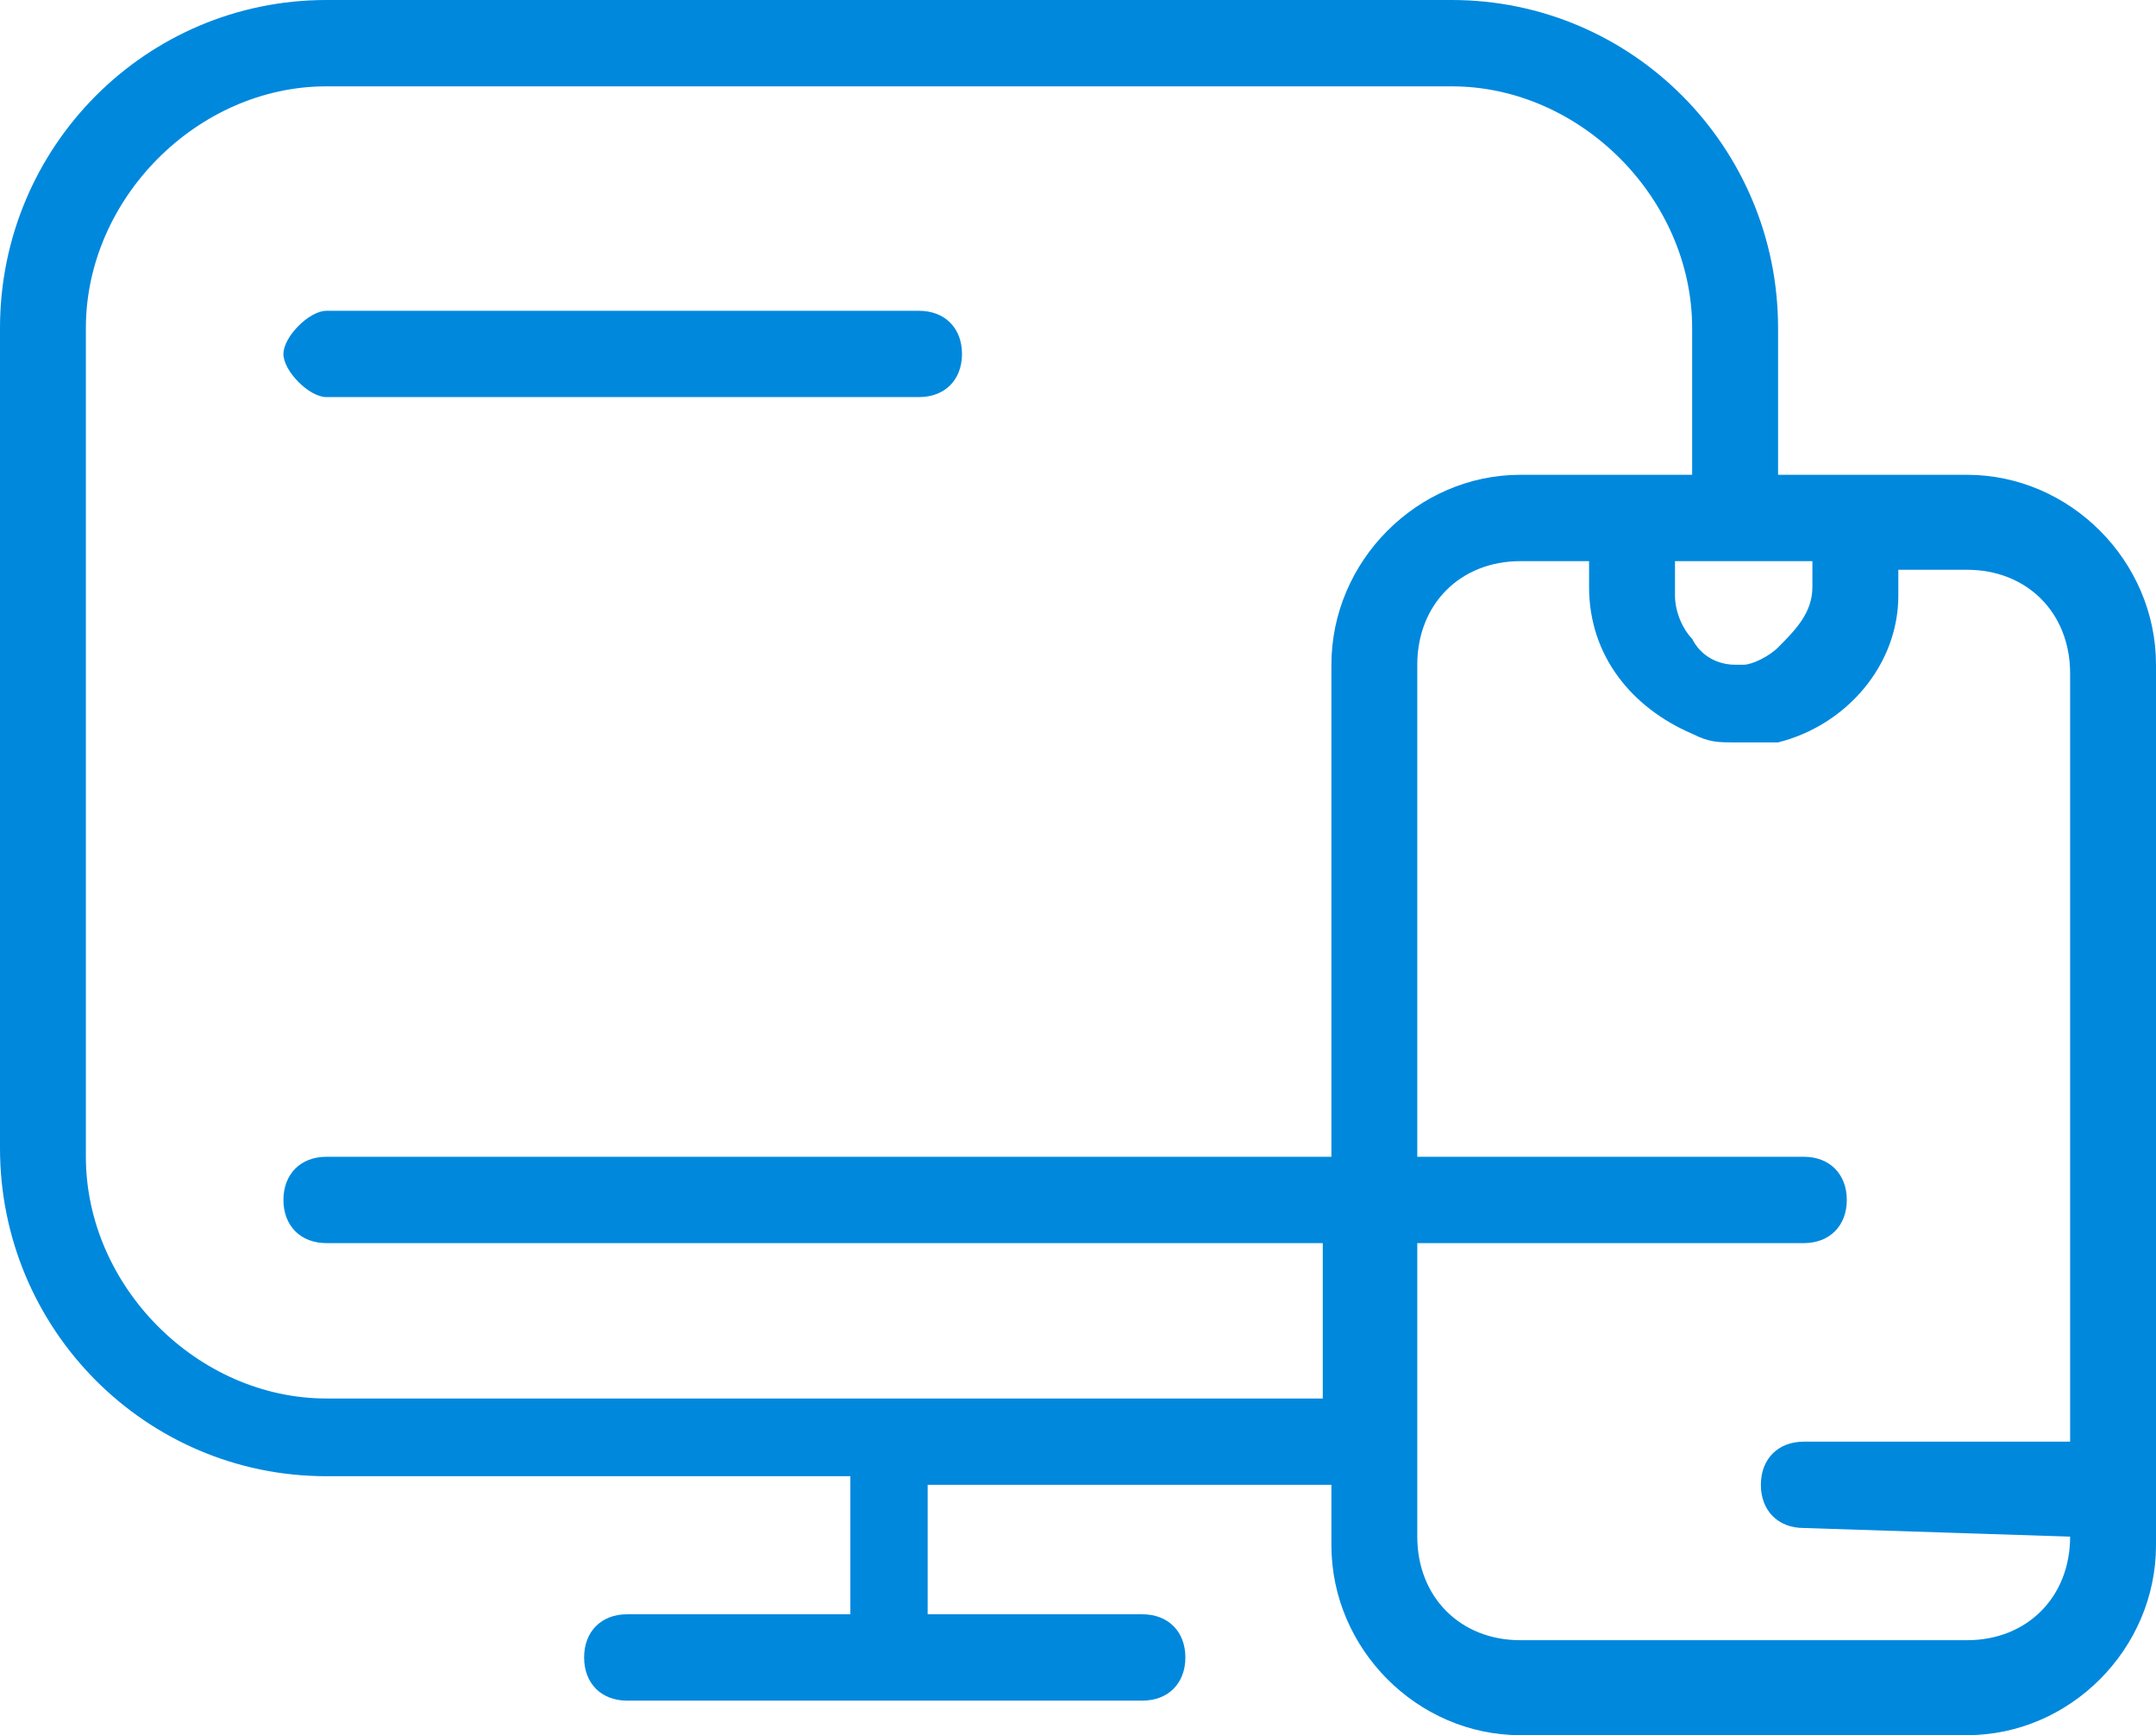 <svg width="41" height="33" viewBox="0 0 41 33" fill="none" xmlns="http://www.w3.org/2000/svg">
<path d="M6.207 7.552H17.478C17.968 7.552 18.294 7.224 18.294 6.732C18.294 6.239 17.968 5.911 17.478 5.911H6.207C5.88 5.911 5.39 6.403 5.39 6.732C5.39 7.06 5.88 7.552 6.207 7.552Z" fill="#0088DD"/>
<path d="M37.406 9.03H33.813V6.239C33.813 2.791 31.036 0 27.606 0H6.207C2.777 0 0 2.791 0 6.239V21.836C0 25.284 2.777 28.075 6.207 28.075H16.171V30.701H11.924C11.434 30.701 11.108 31.03 11.108 31.522C11.108 32.015 11.434 32.343 11.924 32.343H21.725C22.215 32.343 22.542 32.015 22.542 31.522C22.542 31.03 22.215 30.701 21.725 30.701H17.641V28.239H25.319V29.388C25.319 31.358 26.952 33 28.912 33H37.406C39.367 33 41 31.358 41 29.388V12.642C41 10.672 39.367 9.03 37.406 9.03ZM39.367 29.224C39.367 30.373 38.55 31.194 37.406 31.194H28.912C27.769 31.194 26.952 30.373 26.952 29.224V28.075V27.418V26.597V23.642H31.853H32.669H33.486H34.303C34.793 23.642 35.12 23.313 35.12 22.821C35.12 22.328 34.793 22 34.303 22H33.813H32.996H32.179H26.952V12.642C26.952 11.492 27.769 10.672 28.912 10.672H30.219V11.164C30.219 12.478 31.036 13.463 32.179 13.955C32.506 14.119 32.669 14.119 32.996 14.119H33.159C33.323 14.119 33.649 14.119 33.813 14.119C35.12 13.791 36.1 12.642 36.1 11.328V10.836H37.406C38.55 10.836 39.367 11.657 39.367 12.806V27.418H34.303C33.813 27.418 33.486 27.746 33.486 28.239C33.486 28.731 33.813 29.06 34.303 29.06L39.367 29.224C39.367 29.06 39.367 29.224 39.367 29.224ZM6.207 26.597C3.757 26.597 1.633 24.463 1.633 22V6.239C1.633 3.776 3.757 1.642 6.207 1.642H27.606C30.056 1.642 32.179 3.776 32.179 6.239V9.03H28.912C26.952 9.03 25.319 10.672 25.319 12.642V22H6.207C5.717 22 5.39 22.328 5.39 22.821C5.39 23.313 5.717 23.642 6.207 23.642H25.155V26.597H6.207ZM31.853 10.672H32.179H32.996H33.813H34.466V11.164C34.466 11.657 34.139 11.985 33.813 12.313C33.649 12.478 33.323 12.642 33.159 12.642H32.996C32.669 12.642 32.343 12.478 32.179 12.149C32.016 11.985 31.853 11.657 31.853 11.328V10.672Z" fill="#0088DD"/>
</svg>
